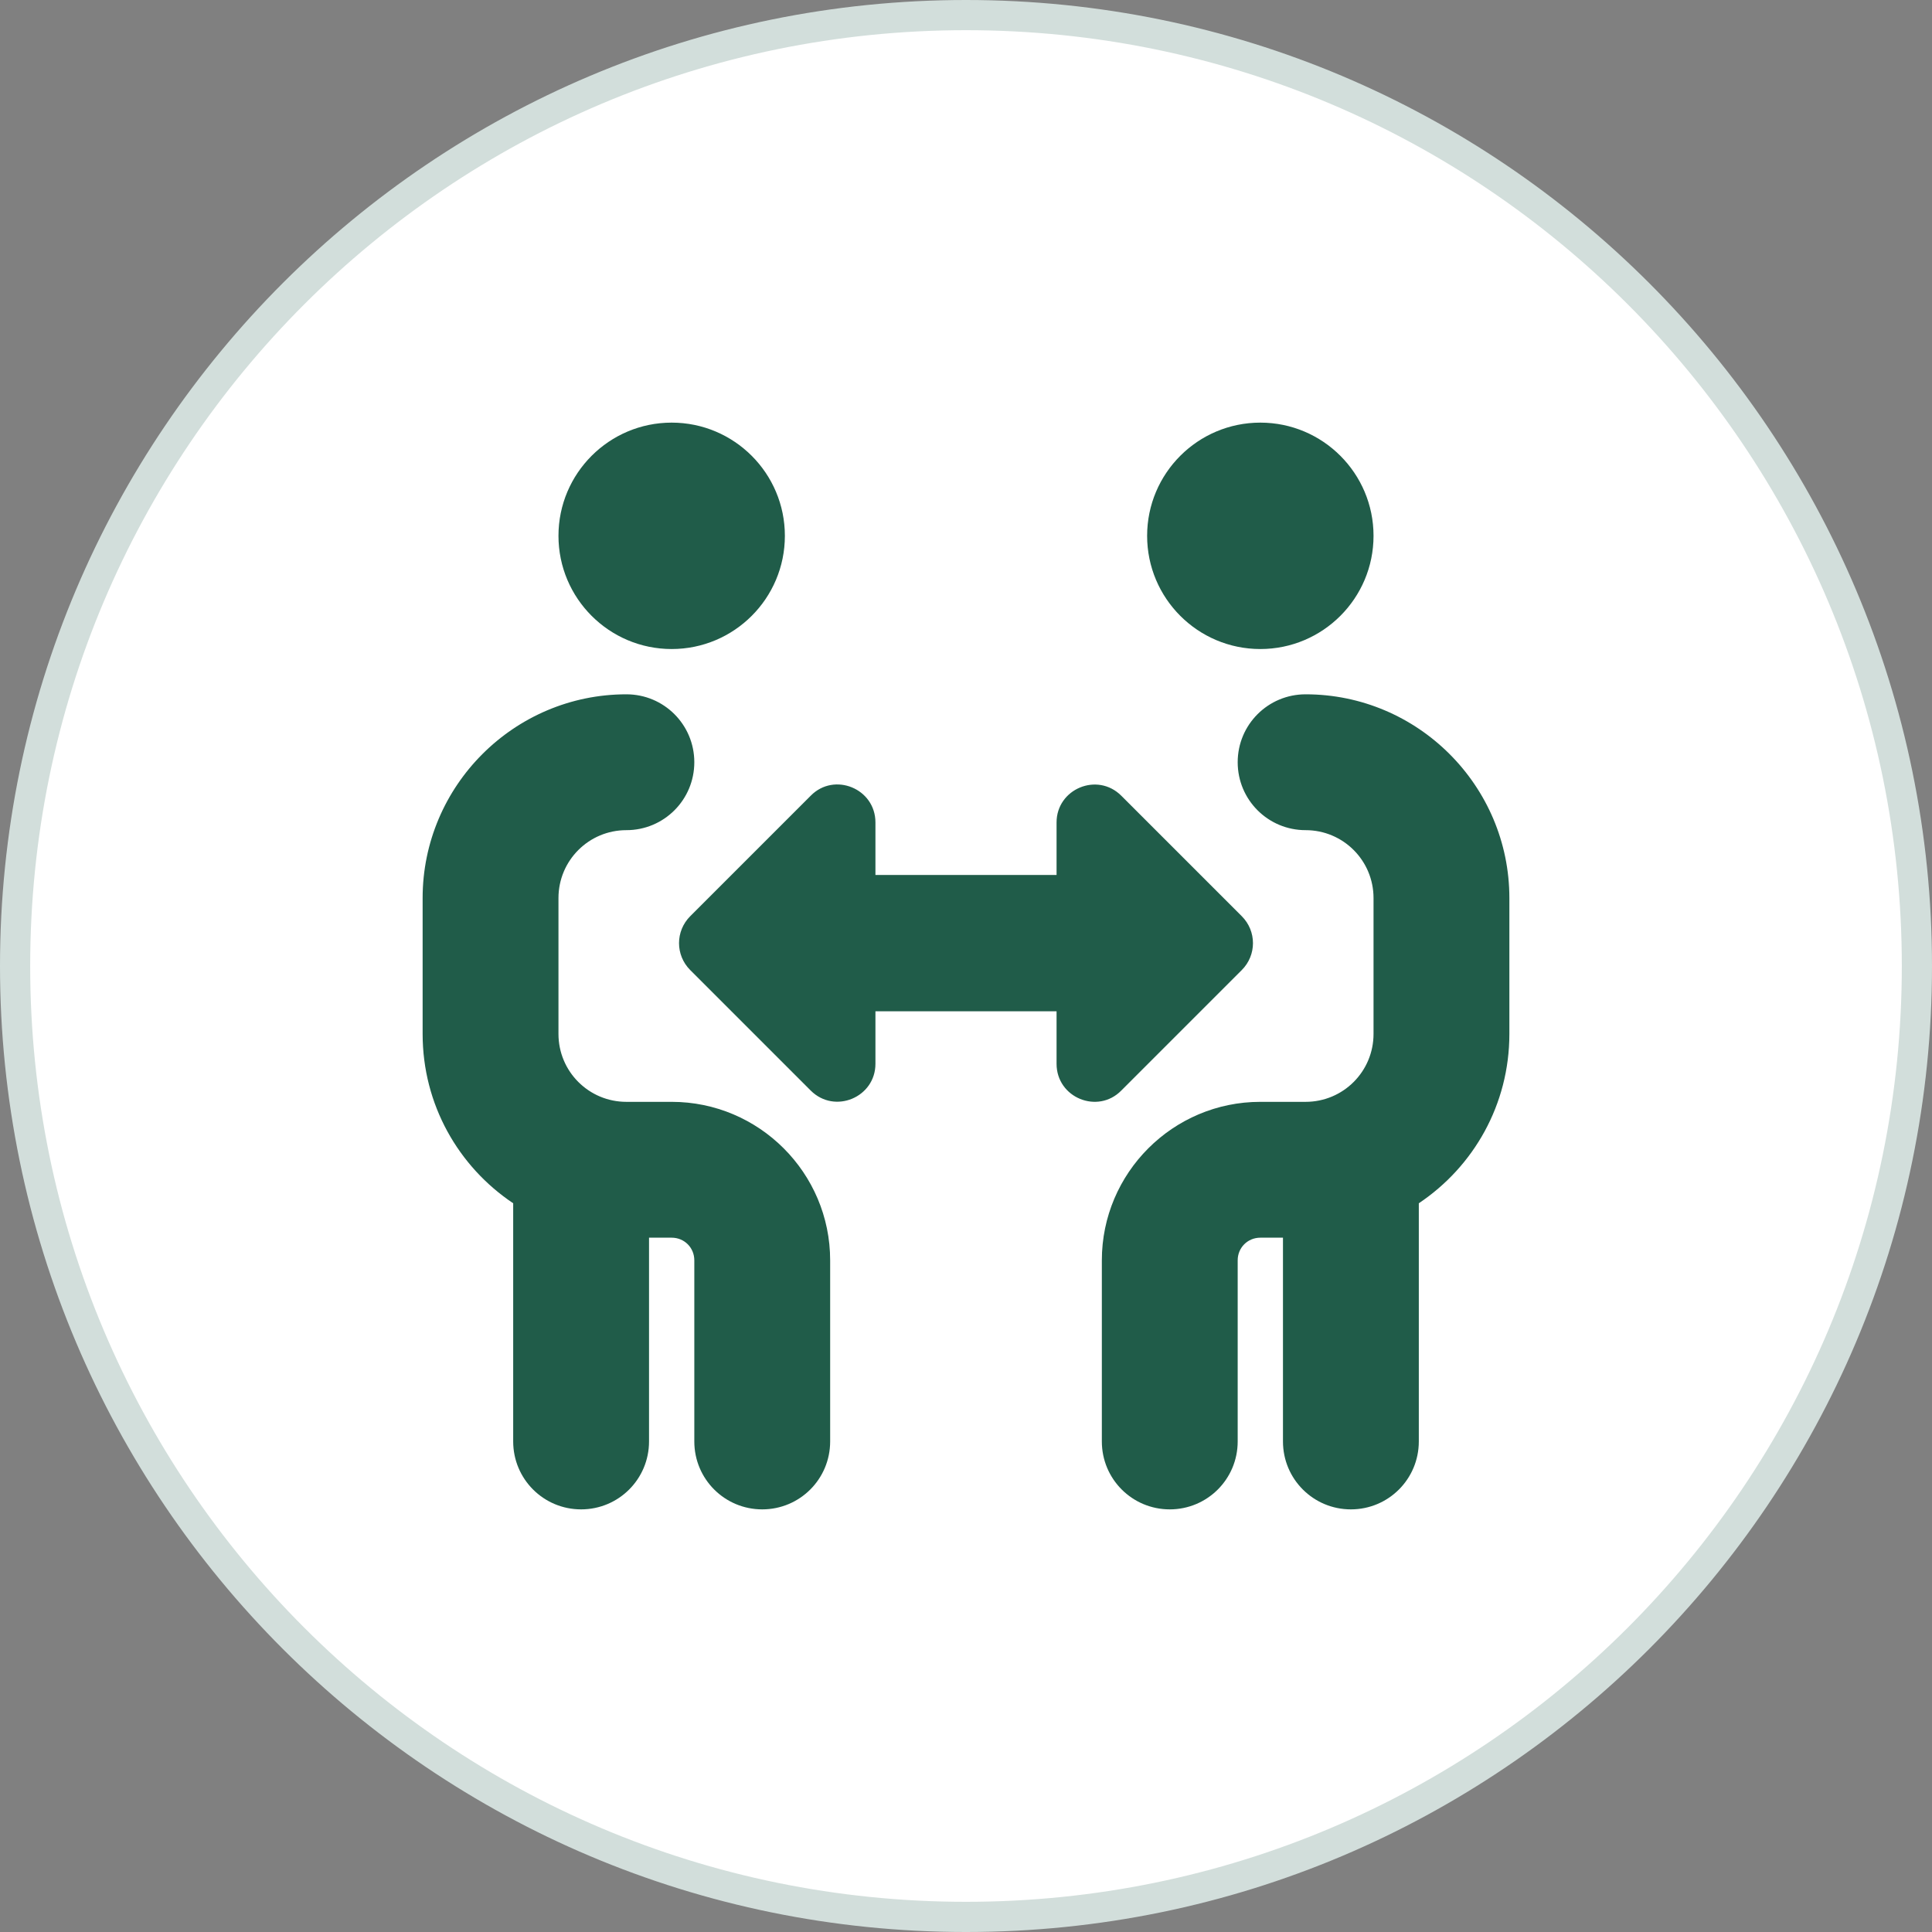 <svg width="64" height="64" viewBox="0 0 64 64" fill="none" xmlns="http://www.w3.org/2000/svg">
<rect x="0" y="0" width="64" height="64" fill="#808080" stroke="none"/>
<path d="M63.5 32C63.5 49.397 49.397 63.5 32 63.5C14.603 63.5 0.5 49.397 0.5 32C0.5 14.603 14.603 0.5 32 0.5C49.397 0.5 63.5 14.603 63.5 32Z" fill="white" stroke="#D2DEDB"/>
<g clip-path="url(#clip0_38_1134)">
<path d="M38 17.75C38 15.68 39.68 14 41.75 14C43.82 14 45.5 15.68 45.5 17.75C45.5 19.82 43.82 21.5 41.75 21.5C39.68 21.5 38 19.82 38 17.75ZM43.25 23C42.005 23 41 24.005 41 25.25C41 26.495 42.005 27.5 43.25 27.5C44.495 27.5 45.5 28.505 45.5 29.75V34.25C45.5 35.495 44.495 36.5 43.25 36.5H41.75C38.855 36.5 36.5 38.855 36.5 41.75V47.75C36.5 48.995 37.505 50 38.75 50C39.995 50 41 48.995 41 47.75V41.75C41 41.33 41.33 41 41.75 41H42.5V47.75C42.5 48.995 43.505 50 44.75 50C45.995 50 47 48.995 47 47.75V39.86C48.815 38.645 50 36.59 50 34.25V29.75C50 26.03 46.97 23 43.25 23ZM41.135 32.135C41.63 31.64 41.63 30.845 41.135 30.35L37.145 26.36C36.35 25.565 35 26.135 35 27.245V28.985H29V27.245C29 26.12 27.635 25.565 26.855 26.36L22.865 30.35C22.37 30.845 22.37 31.64 22.865 32.135L26.855 36.125C27.65 36.92 29 36.35 29 35.24V33.5H35V35.24C35 36.365 36.365 36.92 37.145 36.125L41.135 32.135ZM22.25 21.5C24.32 21.5 26 19.82 26 17.75C26 15.68 24.32 14 22.25 14C20.18 14 18.5 15.68 18.5 17.75C18.5 19.82 20.18 21.5 22.25 21.5ZM22.25 36.5H20.75C19.505 36.5 18.5 35.495 18.5 34.25V29.75C18.5 28.505 19.505 27.5 20.75 27.5C21.995 27.5 23 26.495 23 25.25C23 24.005 21.995 23 20.75 23C17.03 23 14 26.03 14 29.75V34.25C14 36.59 15.185 38.645 17 39.86V47.75C17 48.995 18.005 50 19.25 50C20.495 50 21.5 48.995 21.5 47.75V41H22.25C22.67 41 23 41.33 23 41.75V47.75C23 48.995 24.005 50 25.25 50C26.495 50 27.5 48.995 27.5 47.75V41.75C27.5 38.855 25.145 36.5 22.25 36.5Z" fill="#205C49"/>
</g>
<defs>
<clipPath id="clip0_38_1134">
<rect width="36" height="36" fill="white" transform="translate(14 14)"/>
</clipPath>
</defs>
</svg>
